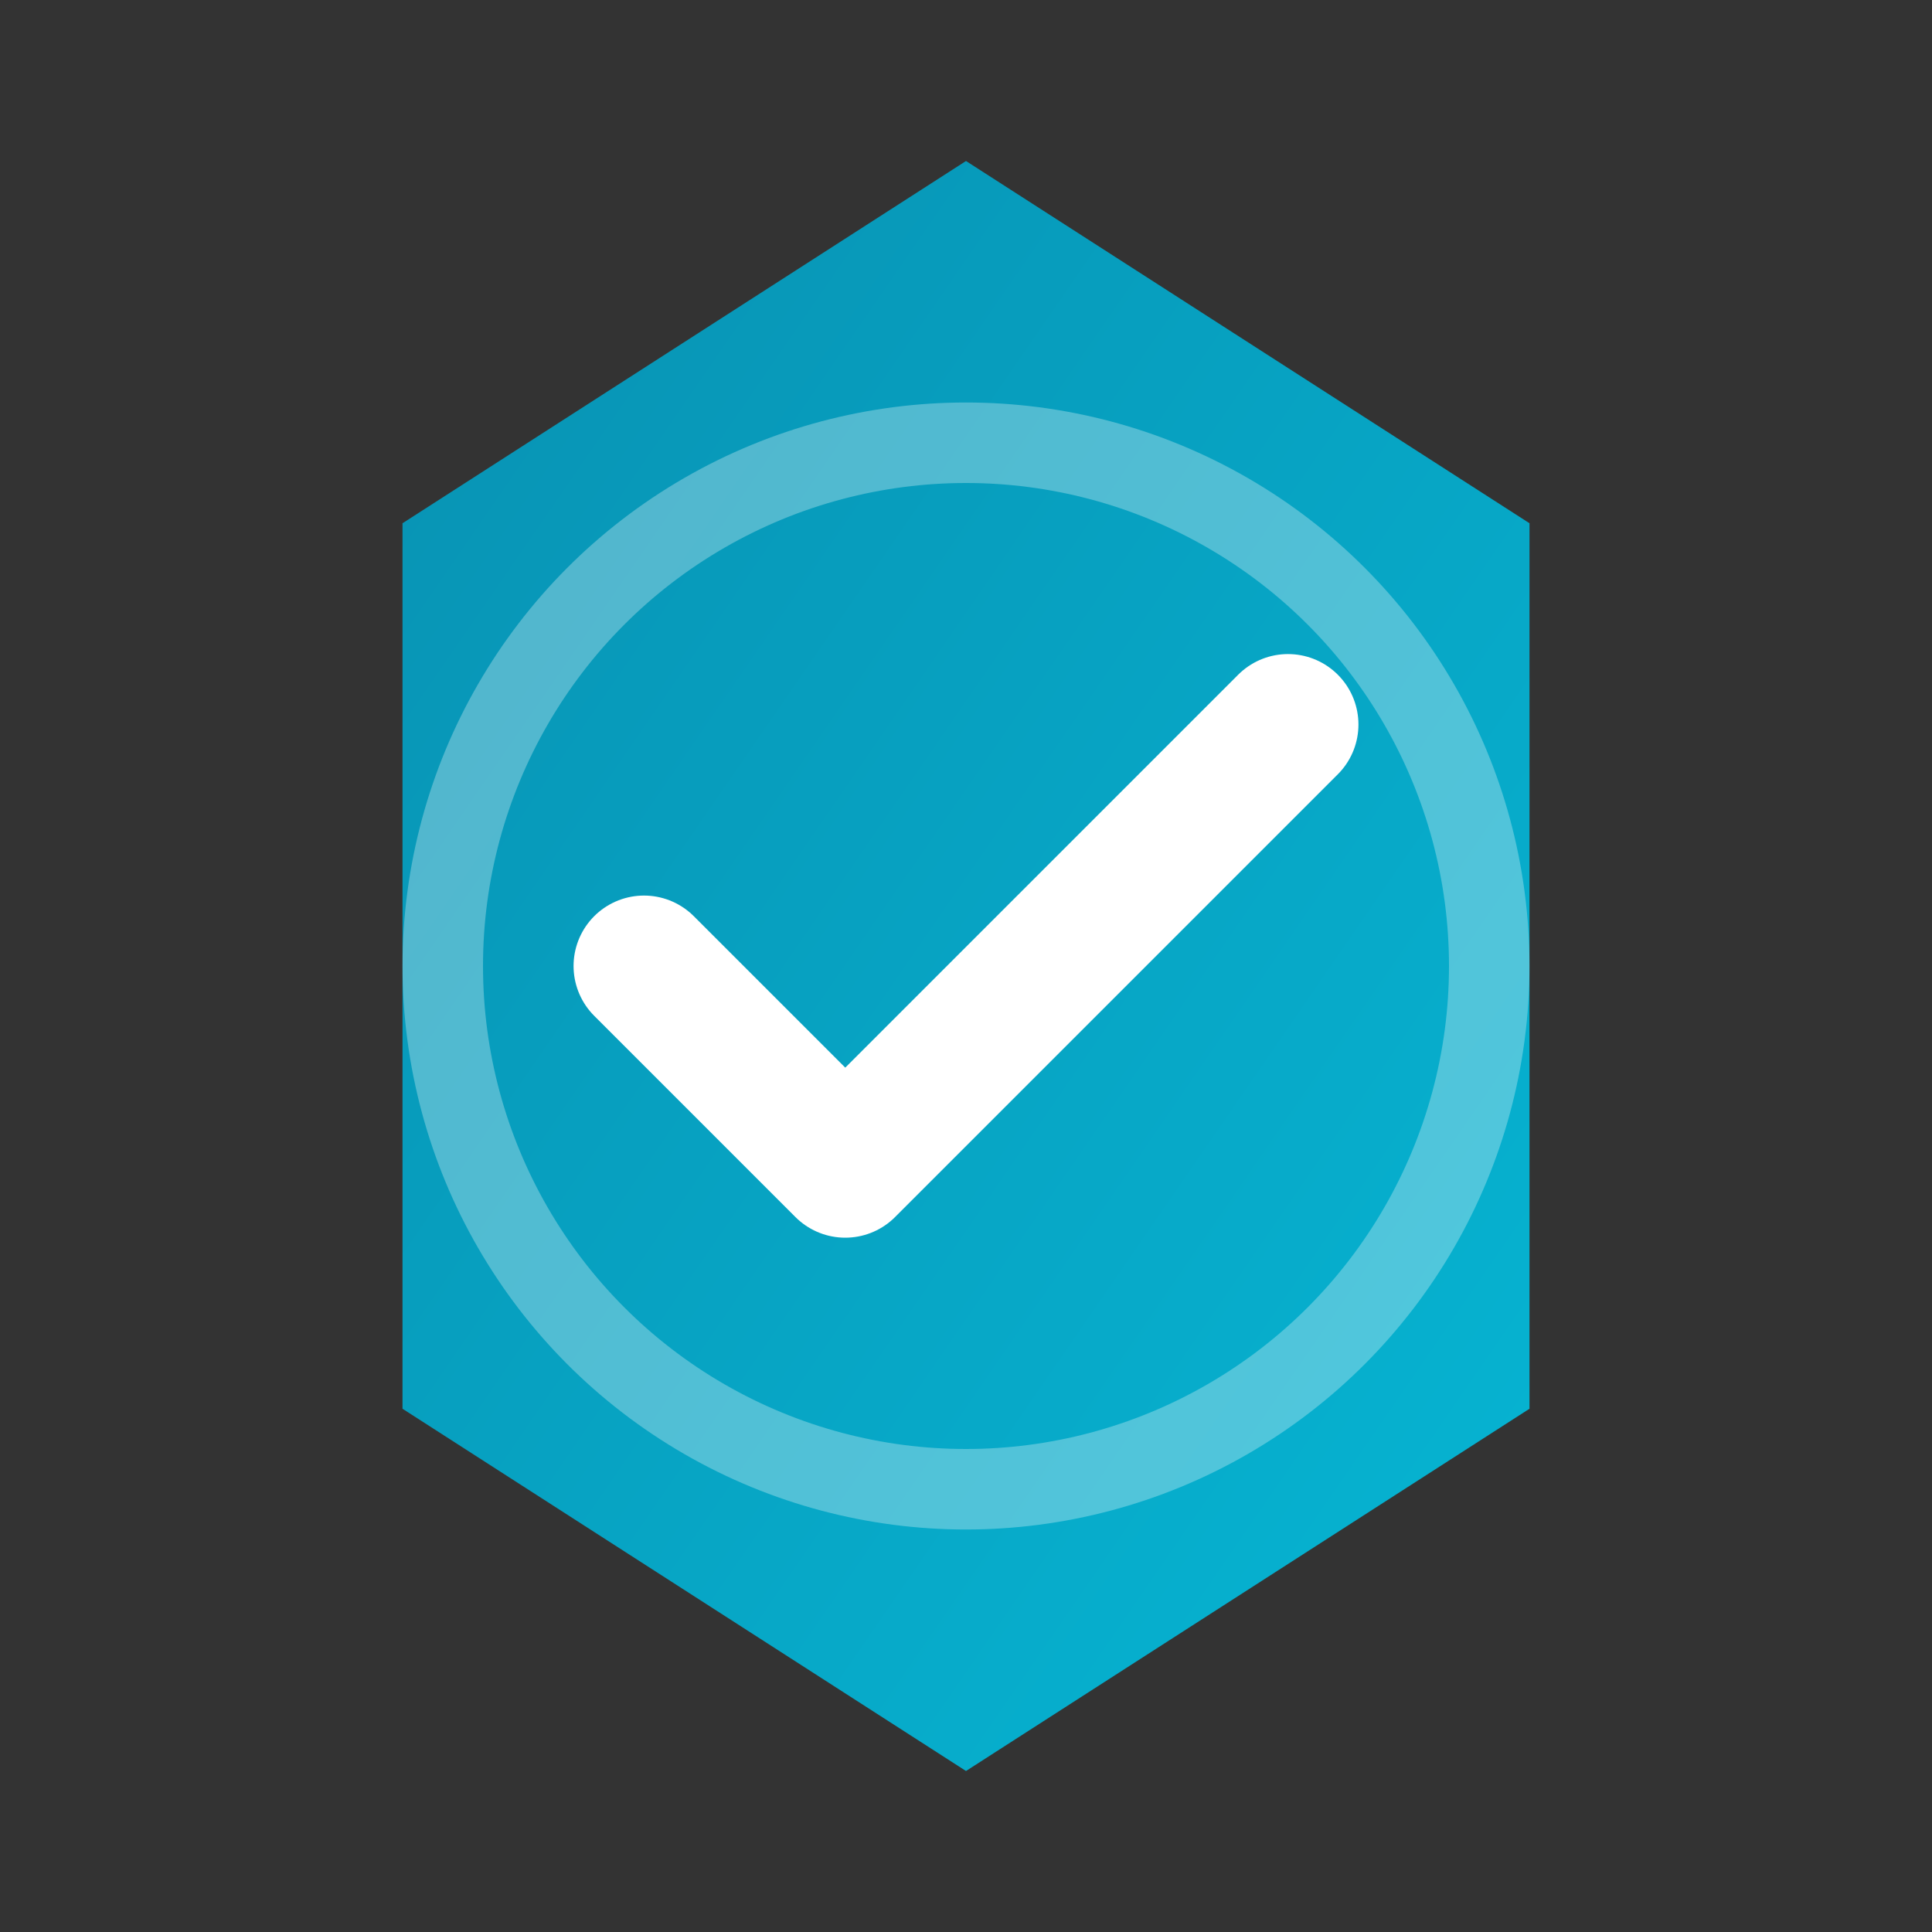 <svg width="48" height="48" viewBox="0 0 48 48" fill="none" xmlns="http://www.w3.org/2000/svg">
  <rect x="0" y="0" width="48" height="48" fill="#333333" stroke="none"/>
  <defs>
    <linearGradient id="iconGradient" x1="0%" y1="0%" x2="100%" y2="100%">
      <stop offset="0%" style="stop-color:#0891b2;stop-opacity:1" />
      <stop offset="100%" style="stop-color:#06b6d4;stop-opacity:1" />
    </linearGradient>
  </defs>
  
  <!-- Fond hexagonal avec gradient -->
  <path d="M24 4L38 13V35L24 44L10 35V13Z" fill="url(#iconGradient)"/>
  
  <!-- Checkmark blanc -->
  <path d="M16 24L21 29L32 18" stroke="white" stroke-width="3.5" stroke-linecap="round" stroke-linejoin="round"/>
  
  <!-- Cercle décoratif blanc -->
  <circle cx="24" cy="24" r="13" stroke="white" stroke-width="2" fill="none" opacity="0.3"/>
</svg>
